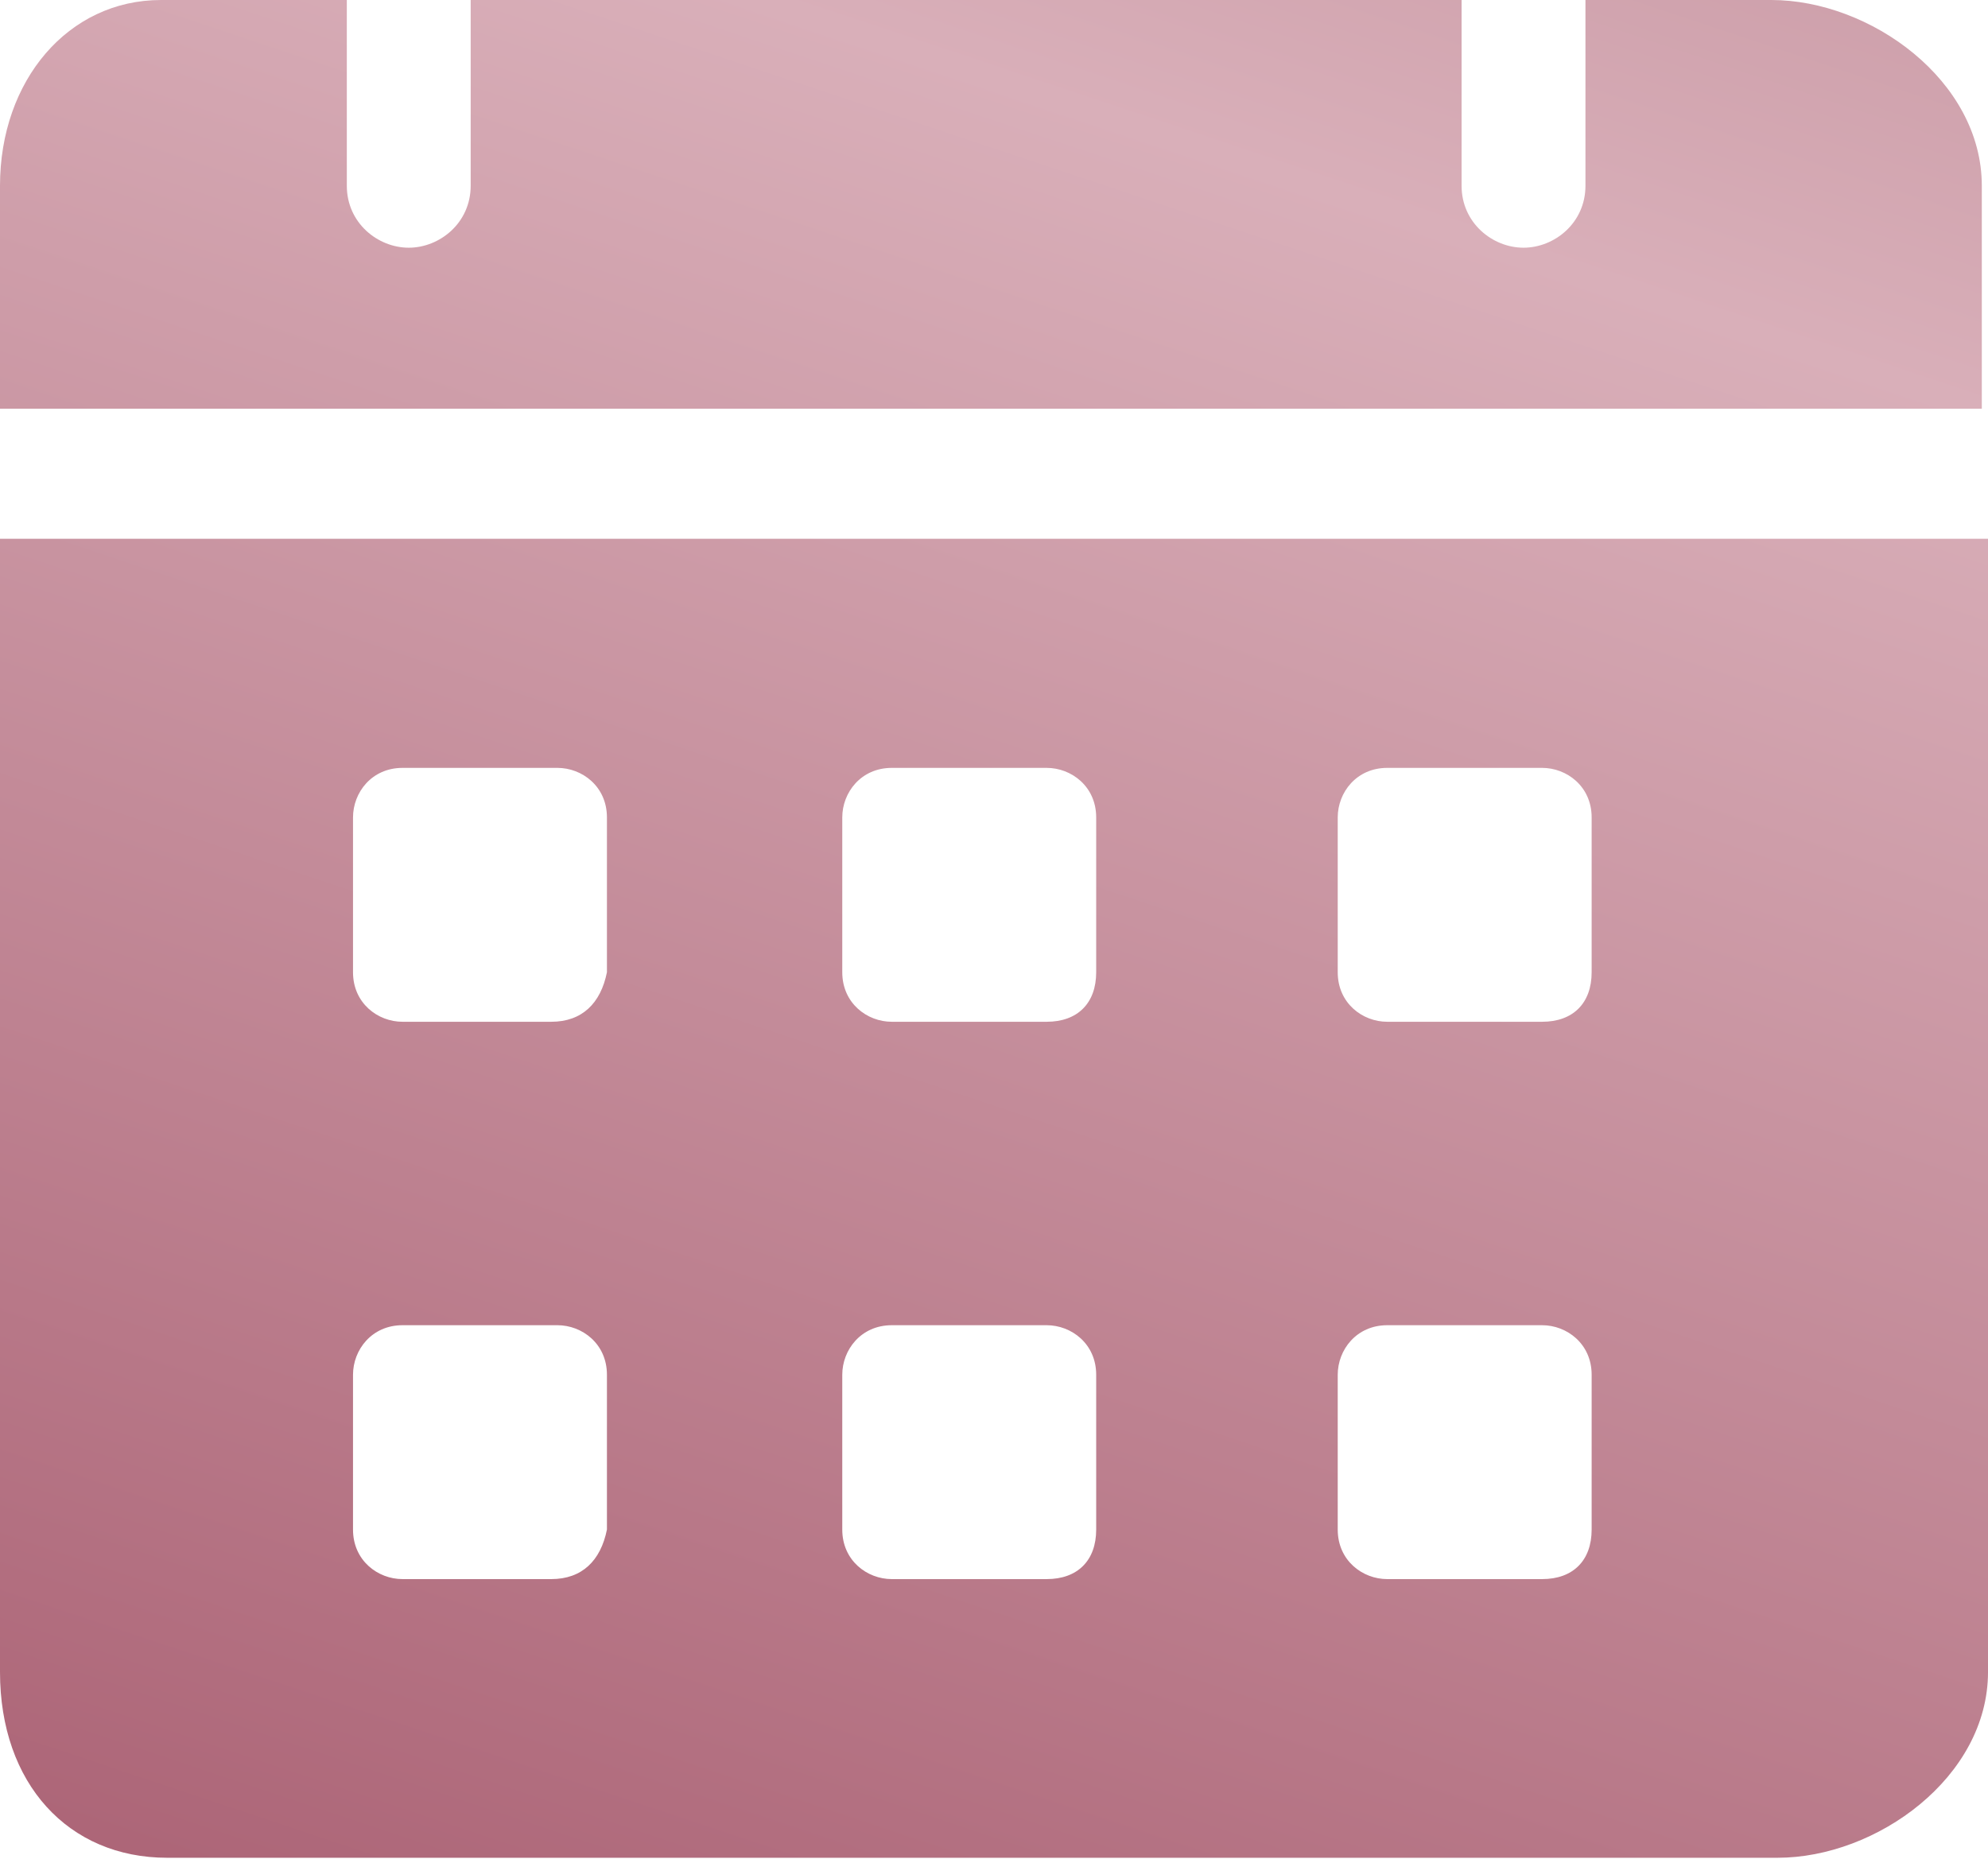 <?xml version="1.0" encoding="UTF-8"?> <svg xmlns="http://www.w3.org/2000/svg" width="201" height="188" viewBox="0 0 201 188" fill="none"> <path d="M179.085 0H160.3V18.785C160.3 22.542 157.169 25.047 154.038 25.047C150.907 25.047 147.776 22.542 147.776 18.785V0H47.589V18.785C47.589 22.542 44.458 25.047 41.327 25.047C38.196 25.047 35.066 22.542 35.066 18.785V0H16.28C6.888 0 0 8.14 0 18.785V41.327H200.374V18.785C200.374 8.14 189.103 0 179.085 0ZM0 54.477V169.066C0 180.337 6.888 187.851 16.907 187.851H179.711C189.73 187.851 201.001 179.711 201.001 169.066V54.477H0ZM55.729 159.673H40.701C38.196 159.673 35.692 157.795 35.692 154.664V139.01C35.692 136.505 37.57 134 40.701 134H56.355C58.86 134 61.365 135.879 61.365 139.01V154.664C60.739 157.795 58.86 159.673 55.729 159.673ZM55.729 103.318H40.701C38.196 103.318 35.692 101.44 35.692 98.309V82.654C35.692 80.15 37.57 77.645 40.701 77.645H56.355C58.86 77.645 61.365 79.524 61.365 82.654V98.309C60.739 101.44 58.86 103.318 55.729 103.318ZM105.823 159.673H90.168C87.664 159.673 85.159 157.795 85.159 154.664V139.01C85.159 136.505 87.038 134 90.168 134H105.823C108.327 134 110.832 135.879 110.832 139.01V154.664C110.832 157.795 108.954 159.673 105.823 159.673ZM105.823 103.318H90.168C87.664 103.318 85.159 101.44 85.159 98.309V82.654C85.159 80.15 87.038 77.645 90.168 77.645H105.823C108.327 77.645 110.832 79.524 110.832 82.654V98.309C110.832 101.44 108.954 103.318 105.823 103.318ZM155.916 159.673H140.262C137.757 159.673 135.253 157.795 135.253 154.664V139.01C135.253 136.505 137.131 134 140.262 134H155.916C158.421 134 160.926 135.879 160.926 139.01V154.664C160.926 157.795 159.047 159.673 155.916 159.673ZM155.916 103.318H140.262C137.757 103.318 135.253 101.44 135.253 98.309V82.654C135.253 80.15 137.131 77.645 140.262 77.645H155.916C158.421 77.645 160.926 79.524 160.926 82.654V98.309C160.926 101.44 159.047 103.318 155.916 103.318Z" fill="url(#paint0_linear_48_474)"></path> <defs> <linearGradient id="paint0_linear_48_474" x1="6.178" y1="-231.411" x2="-118.832" y2="142.299" gradientUnits="userSpaceOnUse"> <stop stop-color="#9D5E6D"></stop> <stop offset="0.5" stop-color="#D9AFB9"></stop> <stop offset="1" stop-color="#AD6678"></stop> </linearGradient> </defs> </svg> 
